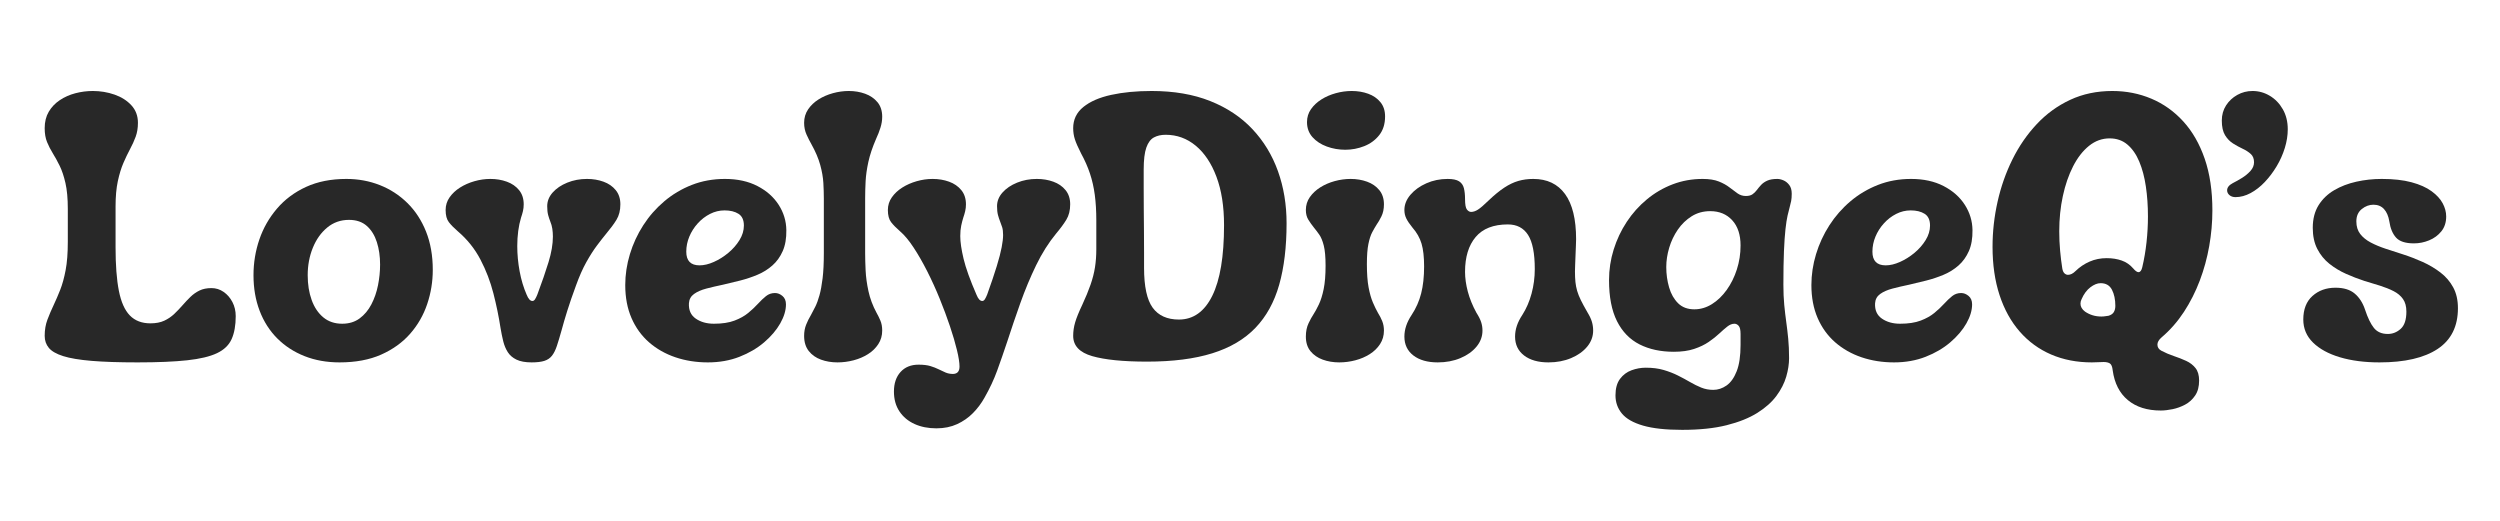 <svg version="1.0" preserveAspectRatio="xMidYMid meet" height="1250" viewBox="0 0 4500 937.5" zoomAndPan="magnify" width="6000" xmlns:xlink="http://www.w3.org/1999/xlink" xmlns="http://www.w3.org/2000/svg"><defs><g></g><clipPath id="a59cc14d30"><rect height="819" y="0" width="4378" x="0"></rect></clipPath></defs><g transform="matrix(1, 0, 0, 1, 61, 0)"><g clip-path="url(#a59cc14d30)"><g fill-opacity="1" fill="#282828"><g transform="translate(1.011, 641.38)"><g><path d="M 185.578 10.922 C 152.148 10.922 124.57 10.008 102.844 8.188 C 81.125 6.363 64.125 3.52 51.844 -0.344 C 39.57 -4.207 30.93 -9.148 25.922 -15.172 C 20.922 -21.203 18.422 -28.426 18.422 -36.844 C 18.422 -47.531 20.066 -57.25 23.359 -66 C 26.66 -74.758 30.473 -83.688 34.797 -92.781 C 38.66 -100.969 42.523 -109.953 46.391 -119.734 C 50.254 -129.516 53.492 -141.285 56.109 -155.047 C 58.734 -168.805 60.047 -185.805 60.047 -206.047 L 60.047 -265.406 C 60.047 -284.051 58.625 -299.57 55.781 -311.969 C 52.938 -324.363 49.469 -334.707 45.375 -343 C 41.281 -351.301 37.188 -358.75 33.094 -365.344 C 29 -371.945 25.531 -378.719 22.688 -385.656 C 19.844 -392.594 18.422 -400.945 18.422 -410.719 C 18.422 -422.094 20.863 -431.93 25.75 -440.234 C 30.645 -448.535 37.242 -455.473 45.547 -461.047 C 53.848 -466.617 63.172 -470.77 73.516 -473.5 C 83.859 -476.227 94.375 -477.594 105.062 -477.594 C 118.707 -477.594 131.727 -475.43 144.125 -471.109 C 156.52 -466.785 166.641 -460.359 174.484 -451.828 C 182.336 -443.297 186.266 -432.781 186.266 -420.281 C 186.266 -410.957 184.898 -402.598 182.172 -395.203 C 179.441 -387.805 176.082 -380.41 172.094 -373.016 C 168.113 -365.629 164.133 -357.332 160.156 -348.125 C 156.176 -338.914 152.82 -328 150.094 -315.375 C 147.363 -302.75 146 -287.457 146 -269.5 L 146 -196.5 C 146 -164.195 147.988 -137.984 151.969 -117.859 C 155.945 -97.734 162.539 -82.953 171.75 -73.516 C 180.969 -64.078 193.305 -59.359 208.766 -59.359 C 218.547 -59.359 226.848 -60.945 233.672 -64.125 C 240.492 -67.312 246.52 -71.406 251.75 -76.406 C 256.988 -81.414 261.992 -86.648 266.766 -92.109 C 271.316 -97.336 275.977 -102.281 280.75 -106.938 C 285.531 -111.602 290.93 -115.414 296.953 -118.375 C 302.984 -121.332 310.207 -122.812 318.625 -122.812 C 326.582 -122.812 333.859 -120.535 340.453 -115.984 C 347.047 -111.43 352.332 -105.348 356.312 -97.734 C 360.289 -90.117 362.281 -81.645 362.281 -72.312 C 362.281 -55.719 359.832 -41.961 354.938 -31.047 C 350.051 -20.129 341.238 -11.656 328.5 -5.625 C 315.77 0.395 297.863 4.656 274.781 7.156 C 251.695 9.664 221.961 10.922 185.578 10.922 Z M 185.578 10.922"></path></g></g></g><g fill-opacity="1" fill="#282828"><g transform="translate(378.232, 641.38)"><g><path d="M 171.938 10.922 C 148.957 10.922 127.973 7.172 108.984 -0.328 C 89.992 -7.836 73.617 -18.473 59.859 -32.234 C 46.109 -45.992 35.535 -62.539 28.141 -81.875 C 20.754 -101.207 17.062 -122.582 17.062 -146 C 17.062 -168.289 20.582 -189.727 27.625 -210.312 C 34.676 -230.895 45.25 -249.426 59.344 -265.906 C 73.445 -282.395 90.906 -295.414 111.719 -304.969 C 132.531 -314.52 156.695 -319.297 184.219 -319.297 C 205.594 -319.297 225.66 -315.598 244.422 -308.203 C 263.18 -300.816 279.723 -290.07 294.047 -275.969 C 308.379 -261.875 319.582 -244.707 327.656 -224.469 C 335.727 -204.227 339.766 -181.258 339.766 -155.562 C 339.766 -134.406 336.41 -113.879 329.703 -93.984 C 322.992 -74.086 312.758 -56.289 299 -40.594 C 285.238 -24.906 267.836 -12.395 246.797 -3.062 C 225.766 6.258 200.812 10.922 171.938 10.922 Z M 176.703 -58.672 C 188.984 -58.672 199.441 -61.852 208.078 -68.219 C 216.723 -74.594 223.773 -83.008 229.234 -93.469 C 234.691 -103.926 238.672 -115.41 241.172 -127.922 C 243.68 -140.43 244.938 -152.828 244.938 -165.109 C 244.938 -179.891 243 -193.363 239.125 -205.531 C 235.258 -217.695 229.234 -227.414 221.047 -234.688 C 212.859 -241.969 202.172 -245.609 188.984 -245.609 C 173.973 -245.609 160.895 -241.004 149.75 -231.797 C 138.613 -222.586 129.973 -210.422 123.828 -195.297 C 117.691 -180.172 114.625 -163.738 114.625 -146 C 114.625 -129.406 117.008 -114.508 121.781 -101.312 C 126.562 -88.125 133.555 -77.719 142.766 -70.094 C 151.973 -62.477 163.285 -58.672 176.703 -58.672 Z M 176.703 -58.672"></path></g></g></g><g fill-opacity="1" fill="#282828"><g transform="translate(734.986, 641.38)"><g><path d="M 161.016 10.922 C 149.641 10.922 140.539 9.27 133.719 5.969 C 126.895 2.664 121.664 -1.82 118.031 -7.5 C 114.395 -13.188 111.664 -19.723 109.844 -27.109 C 108.02 -34.504 106.426 -42.297 105.062 -50.484 C 101.883 -71.18 97.566 -92.16 92.109 -113.422 C 86.648 -134.691 78.859 -154.988 68.734 -174.312 C 58.617 -193.645 45.031 -210.586 27.969 -225.141 C 21.145 -231.055 15.801 -236.516 11.938 -241.516 C 8.07 -246.523 6.141 -253.805 6.141 -263.359 C 6.141 -271.766 8.523 -279.379 13.297 -286.203 C 18.078 -293.023 24.332 -298.879 32.062 -303.766 C 39.801 -308.66 48.441 -312.473 57.984 -315.203 C 67.535 -317.93 77.086 -319.297 86.641 -319.297 C 97.336 -319.297 107.234 -317.645 116.328 -314.344 C 125.422 -311.051 132.754 -305.992 138.328 -299.172 C 143.898 -292.348 146.688 -283.82 146.688 -273.594 C 146.688 -269.27 146.227 -265.176 145.312 -261.312 C 144.406 -257.445 143.27 -253.578 141.906 -249.703 C 139.633 -242.203 137.93 -234.129 136.797 -225.484 C 135.66 -216.848 135.094 -207.867 135.094 -198.547 C 135.094 -183.535 136.508 -168.352 139.344 -153 C 142.188 -137.645 146.453 -123.488 152.141 -110.531 C 155.098 -103.25 158.508 -99.609 162.375 -99.609 C 164.195 -99.609 165.789 -100.688 167.156 -102.844 C 168.52 -105.008 169.883 -107.797 171.25 -111.203 C 179.438 -133.035 186.145 -152.477 191.375 -169.531 C 196.602 -186.594 199.219 -201.945 199.219 -215.594 C 199.219 -220.375 198.875 -225.035 198.188 -229.578 C 197.508 -234.129 196.266 -238.566 194.453 -242.891 C 193.086 -246.297 191.832 -250.102 190.688 -254.312 C 189.551 -258.52 188.984 -263.805 188.984 -270.172 C 188.984 -279.273 192.281 -287.52 198.875 -294.906 C 205.469 -302.301 214.223 -308.211 225.141 -312.641 C 236.055 -317.078 247.883 -319.297 260.625 -319.297 C 271.312 -319.297 281.203 -317.645 290.297 -314.344 C 299.398 -311.051 306.738 -305.992 312.312 -299.172 C 317.883 -292.348 320.672 -283.82 320.672 -273.594 C 320.672 -262.676 318.336 -253.406 313.672 -245.781 C 309.004 -238.164 302.922 -229.922 295.422 -221.047 C 290.191 -214.68 284.504 -207.406 278.359 -199.219 C 272.223 -191.031 265.91 -181.133 259.422 -169.531 C 252.941 -157.938 246.75 -143.953 240.844 -127.578 C 234.469 -110.297 229.234 -95.113 225.141 -82.031 C 221.047 -68.957 217.633 -57.305 214.906 -47.078 C 211.727 -35.703 208.891 -26.258 206.391 -18.75 C 203.891 -11.25 200.93 -5.336 197.516 -1.016 C 194.109 3.297 189.562 6.363 183.875 8.188 C 178.188 10.008 170.566 10.922 161.016 10.922 Z M 161.016 10.922"></path></g></g></g><g fill-opacity="1" fill="#282828"><g transform="translate(1048.763, 641.38)"><g><path d="M 164.422 10.922 C 143.504 10.922 124.004 7.848 105.922 1.703 C 87.836 -4.43 72.031 -13.41 58.5 -25.234 C 44.969 -37.066 34.445 -51.625 26.938 -68.906 C 19.438 -86.188 15.688 -105.973 15.688 -128.266 C 15.688 -146.91 18.473 -165.441 24.047 -183.859 C 29.617 -202.285 37.633 -219.629 48.094 -235.891 C 58.562 -252.148 71.188 -266.535 85.969 -279.047 C 100.75 -291.555 117.289 -301.391 135.594 -308.547 C 153.906 -315.711 173.75 -319.297 195.125 -319.297 C 217.645 -319.297 237.145 -315.031 253.625 -306.5 C 270.113 -297.977 282.848 -286.723 291.828 -272.734 C 300.816 -258.742 305.426 -243.562 305.656 -227.188 C 305.883 -212.406 303.723 -199.844 299.172 -189.5 C 294.617 -179.156 288.422 -170.516 280.578 -163.578 C 272.734 -156.641 263.805 -151.066 253.797 -146.859 C 243.797 -142.648 233.445 -139.18 222.75 -136.453 C 212.062 -133.723 201.719 -131.223 191.719 -128.953 C 180.801 -126.672 170.789 -124.336 161.688 -121.953 C 152.594 -119.566 145.203 -116.328 139.516 -112.234 C 133.836 -108.141 130.77 -102.566 130.312 -95.516 C 129.633 -83.234 133.727 -74.02 142.594 -67.875 C 151.457 -61.738 162.375 -58.672 175.344 -58.672 C 190.125 -58.672 202.457 -60.547 212.344 -64.297 C 222.238 -68.055 230.484 -72.664 237.078 -78.125 C 243.68 -83.582 249.484 -89.039 254.484 -94.5 C 259.484 -99.957 264.312 -104.562 268.969 -108.312 C 273.633 -112.062 279.039 -113.938 285.188 -113.938 C 289.957 -113.938 294.445 -112.172 298.656 -108.641 C 302.863 -105.117 304.969 -100.062 304.969 -93.469 C 304.969 -82.781 301.555 -71.41 294.734 -59.359 C 287.91 -47.305 278.242 -35.93 265.734 -25.234 C 253.234 -14.547 238.395 -5.848 221.219 0.859 C 204.051 7.566 185.117 10.922 164.422 10.922 Z M 149.422 -163.75 C 157.379 -163.75 165.961 -165.797 175.172 -169.891 C 184.379 -173.984 193.078 -179.441 201.266 -186.266 C 209.453 -193.086 216.16 -200.758 221.391 -209.281 C 226.617 -217.812 229.234 -226.508 229.234 -235.375 C 229.234 -245.383 225.992 -252.438 219.516 -256.531 C 213.035 -260.625 204.68 -262.672 194.453 -262.672 C 185.348 -262.672 176.645 -260.566 168.344 -256.359 C 160.039 -252.148 152.648 -246.461 146.172 -239.297 C 139.691 -232.141 134.629 -224.18 130.984 -215.422 C 127.348 -206.672 125.531 -197.633 125.531 -188.312 C 125.531 -171.938 133.492 -163.75 149.422 -163.75 Z M 149.422 -163.75"></path></g></g></g><g fill-opacity="1" fill="#282828"><g transform="translate(1374.139, 641.38)"><g><path d="M 72.312 10.922 C 61.625 10.922 51.734 9.27 42.641 5.969 C 33.547 2.664 26.211 -2.504 20.641 -9.547 C 15.066 -16.598 12.281 -25.695 12.281 -36.844 C 12.281 -44.125 13.473 -50.773 15.859 -56.797 C 18.242 -62.828 21.145 -68.68 24.562 -74.359 C 27.062 -78.91 29.676 -83.914 32.406 -89.375 C 35.133 -94.832 37.633 -101.656 39.906 -109.844 C 42.188 -118.031 44.066 -128.207 45.547 -140.375 C 47.023 -152.539 47.766 -167.609 47.766 -185.578 L 47.766 -284.5 C 47.766 -292.914 47.477 -302.125 46.906 -312.125 C 46.332 -322.133 44.453 -332.938 41.266 -344.531 C 38.086 -356.133 32.75 -368.645 25.25 -382.062 C 22.52 -386.844 19.676 -392.473 16.719 -398.953 C 13.758 -405.43 12.281 -412.539 12.281 -420.281 C 12.281 -429.375 14.664 -437.445 19.438 -444.5 C 24.219 -451.551 30.473 -457.52 38.203 -462.406 C 45.941 -467.289 54.582 -471.039 64.125 -473.656 C 73.676 -476.281 83.227 -477.594 92.781 -477.594 C 103.25 -477.594 113.031 -475.941 122.125 -472.641 C 131.219 -469.336 138.609 -464.273 144.297 -457.453 C 149.984 -450.629 152.828 -441.875 152.828 -431.188 C 152.828 -424.82 151.801 -418.344 149.75 -411.75 C 147.707 -405.156 145.094 -398.445 141.906 -391.625 C 135.312 -376.383 130.648 -362.508 127.922 -350 C 125.191 -337.488 123.539 -325.891 122.969 -315.203 C 122.406 -304.516 122.125 -294.281 122.125 -284.5 L 122.125 -185.578 C 122.125 -176.703 122.406 -166.352 122.969 -154.531 C 123.539 -142.707 125.25 -130.254 128.094 -117.172 C 130.938 -104.098 135.77 -91.191 142.594 -78.453 C 145.094 -74.141 147.422 -69.422 149.578 -64.297 C 151.742 -59.18 152.828 -53.211 152.828 -46.391 C 152.828 -37.297 150.492 -29.164 145.828 -22 C 141.172 -14.832 134.973 -8.805 127.234 -3.922 C 119.504 0.961 110.863 4.656 101.312 7.156 C 91.758 9.664 82.094 10.922 72.312 10.922 Z M 72.312 10.922"></path></g></g></g><g fill-opacity="1" fill="#282828"><g transform="translate(1531.027, 641.38)"><g><path d="M 93.469 129.625 C 78.688 129.625 65.551 127.008 54.062 121.781 C 42.582 116.551 33.547 108.988 26.953 99.094 C 20.359 89.207 17.062 77.328 17.062 63.453 C 17.062 48.672 21.039 36.898 29 28.141 C 36.957 19.391 47.758 15.016 61.406 15.016 C 70.039 15.016 77.145 15.863 82.719 17.562 C 88.289 19.27 93.238 21.203 97.562 23.359 C 101.883 25.523 106.035 27.457 110.016 29.156 C 113.992 30.863 118.484 31.719 123.484 31.719 C 131.223 31.5 135.094 27.066 135.094 18.422 C 135.094 11.367 133.555 1.477 130.484 -11.25 C 127.41 -23.988 123.203 -38.316 117.859 -54.234 C 112.516 -70.16 106.375 -86.648 99.438 -103.703 C 92.5 -120.766 84.992 -137.254 76.922 -153.172 C 68.848 -169.086 60.66 -183.352 52.359 -195.969 C 44.055 -208.594 35.926 -218.316 27.969 -225.141 C 21.145 -231.055 15.801 -236.516 11.938 -241.516 C 8.07 -246.523 6.141 -253.805 6.141 -263.359 C 6.141 -271.766 8.523 -279.379 13.297 -286.203 C 18.078 -293.023 24.332 -298.879 32.062 -303.766 C 39.801 -308.66 48.441 -312.473 57.984 -315.203 C 67.535 -317.93 77.086 -319.297 86.641 -319.297 C 97.336 -319.297 107.234 -317.645 116.328 -314.344 C 125.422 -311.051 132.754 -305.992 138.328 -299.172 C 143.898 -292.348 146.688 -283.82 146.688 -273.594 C 146.688 -269.27 146.227 -265.176 145.312 -261.312 C 144.406 -257.445 143.27 -253.578 141.906 -249.703 C 140.539 -245.391 139.289 -240.555 138.156 -235.203 C 137.02 -229.859 136.453 -223.551 136.453 -216.281 C 136.453 -205.82 138.441 -192.234 142.422 -175.516 C 146.398 -158.797 154.191 -137.133 165.797 -110.531 C 168.742 -103.25 172.156 -99.609 176.031 -99.609 C 177.844 -99.609 179.43 -100.688 180.797 -102.844 C 182.16 -105.008 183.523 -107.797 184.891 -111.203 C 192.172 -131.441 197.914 -148.441 202.125 -162.203 C 206.332 -175.961 209.285 -187.332 210.984 -196.312 C 212.691 -205.301 213.547 -212.641 213.547 -218.328 C 213.547 -224.234 212.977 -228.945 211.844 -232.469 C 210.707 -236 209.457 -239.473 208.094 -242.891 C 206.727 -246.297 205.477 -250.102 204.344 -254.312 C 203.207 -258.52 202.641 -263.805 202.641 -270.172 C 202.641 -279.273 205.938 -287.52 212.531 -294.906 C 219.125 -302.301 227.879 -308.211 238.797 -312.641 C 249.711 -317.078 261.535 -319.297 274.266 -319.297 C 284.953 -319.297 294.844 -317.645 303.938 -314.344 C 313.039 -311.051 320.379 -305.992 325.953 -299.172 C 331.523 -292.348 334.312 -283.82 334.312 -273.594 C 334.312 -262.676 331.977 -253.406 327.312 -245.781 C 322.656 -238.164 316.57 -229.922 309.062 -221.047 C 295.414 -204.453 283.363 -185.352 272.906 -163.75 C 262.445 -142.145 253.008 -119.516 244.594 -95.859 C 236.176 -72.203 228.328 -49.117 221.047 -26.609 C 214.68 -7.504 208.598 10.004 202.797 25.922 C 197.004 41.848 189.445 57.992 180.125 74.359 C 174.438 84.598 167.5 93.867 159.312 102.172 C 151.125 110.473 141.57 117.125 130.656 122.125 C 119.738 127.125 107.344 129.625 93.469 129.625 Z M 93.469 129.625"></path></g></g></g><g fill-opacity="1" fill="#282828"><g transform="translate(1852.306, 641.38)"><g><path d="M 151.469 9.547 C 108.477 9.547 75.555 6.25 52.703 -0.344 C 29.848 -6.938 18.422 -19.102 18.422 -36.844 C 18.422 -45.031 19.613 -53.16 22 -61.234 C 24.383 -69.305 28.648 -79.82 34.797 -92.781 C 40.93 -105.977 45.875 -117.977 49.625 -128.781 C 53.383 -139.582 56.062 -150.039 57.656 -160.156 C 59.25 -170.281 60.047 -181.031 60.047 -192.406 L 60.047 -244.938 C 60.047 -261.758 59.133 -276.992 57.312 -290.641 C 55.488 -304.285 52.586 -317.078 48.609 -329.016 C 44.629 -340.961 39.344 -352.961 32.75 -365.016 C 27.289 -375.703 23.535 -384.227 21.484 -390.594 C 19.441 -396.969 18.422 -403.676 18.422 -410.719 C 18.422 -426.188 24.504 -438.863 36.672 -448.75 C 48.836 -458.645 65.551 -465.926 86.812 -470.594 C 108.082 -475.258 132.363 -477.594 159.656 -477.594 C 199.676 -477.594 234.812 -471.562 265.062 -459.5 C 295.312 -447.445 320.613 -430.617 340.969 -409.016 C 361.32 -387.41 376.672 -362.164 387.016 -333.281 C 397.359 -304.406 402.531 -273.133 402.531 -239.469 C 402.531 -196.945 398.094 -160.051 389.219 -128.781 C 380.352 -97.508 366.082 -71.641 346.406 -51.172 C 326.738 -30.703 300.875 -15.461 268.812 -5.453 C 236.75 4.547 197.633 9.547 151.469 9.547 Z M 208.766 -66.188 C 234.691 -66.188 254.707 -80.453 268.812 -108.984 C 282.914 -137.523 289.969 -179.883 289.969 -236.062 C 289.969 -269.945 285.414 -299 276.312 -323.219 C 267.219 -347.438 254.766 -366.082 238.953 -379.156 C 223.148 -392.238 205.129 -398.781 184.891 -398.781 C 176.703 -398.781 169.648 -397.188 163.734 -394 C 157.828 -390.82 153.281 -384.738 150.094 -375.75 C 146.914 -366.77 145.328 -353.523 145.328 -336.016 C 145.328 -327.148 145.328 -316.578 145.328 -304.297 C 145.328 -292.016 145.379 -279.051 145.484 -265.406 C 145.598 -251.758 145.711 -238.227 145.828 -224.812 C 145.941 -211.395 146 -199 146 -187.625 C 146 -176.25 146 -166.812 146 -159.312 C 146 -125.656 151.172 -101.719 161.516 -87.5 C 171.867 -73.289 187.617 -66.188 208.766 -66.188 Z M 208.766 -66.188"></path></g></g></g><g fill-opacity="1" fill="#282828"><g transform="translate(2271.816, 641.38)"><g><path d="M 88.688 -371.828 C 77.094 -371.828 66.008 -373.758 55.438 -377.625 C 44.863 -381.5 36.273 -387.129 29.672 -394.516 C 23.078 -401.91 19.781 -410.953 19.781 -421.641 C 19.781 -430.285 22.164 -438.02 26.938 -444.844 C 31.719 -451.664 37.973 -457.52 45.703 -462.406 C 53.441 -467.289 62.086 -471.039 71.641 -473.656 C 81.191 -476.281 90.742 -477.594 100.297 -477.594 C 110.984 -477.594 120.875 -475.941 129.969 -472.641 C 139.062 -469.336 146.395 -464.273 151.969 -457.453 C 157.539 -450.629 160.328 -442.102 160.328 -431.875 C 160.328 -418.227 156.801 -406.969 149.75 -398.094 C 142.707 -389.227 133.727 -382.633 122.812 -378.312 C 111.895 -373.988 100.52 -371.828 88.688 -371.828 Z M 77.781 10.922 C 67.094 10.922 57.195 9.27 48.094 5.969 C 39 2.664 31.664 -2.391 26.094 -9.203 C 20.52 -16.023 17.734 -24.785 17.734 -35.484 C 17.734 -44.805 19.379 -52.879 22.672 -59.703 C 25.973 -66.523 28.648 -71.41 30.703 -74.359 C 34.109 -79.598 37.57 -85.91 41.094 -93.297 C 44.625 -100.691 47.523 -109.957 49.797 -121.094 C 52.078 -132.238 53.219 -146.227 53.219 -163.062 C 53.219 -178.75 52.133 -190.859 49.969 -199.391 C 47.812 -207.922 45.082 -214.516 41.781 -219.172 C 38.488 -223.836 35.25 -228.102 32.062 -231.969 C 28.426 -236.52 25.129 -241.18 22.172 -245.953 C 19.211 -250.734 17.734 -256.535 17.734 -263.359 C 17.734 -271.992 20.117 -279.723 24.891 -286.547 C 29.672 -293.367 35.926 -299.223 43.656 -304.109 C 51.395 -309.004 60.039 -312.758 69.594 -315.375 C 79.145 -317.988 88.695 -319.297 98.25 -319.297 C 108.938 -319.297 118.828 -317.645 127.922 -314.344 C 137.016 -311.051 144.348 -305.992 149.922 -299.172 C 155.492 -292.348 158.281 -283.82 158.281 -273.594 C 158.281 -265.176 156.742 -257.895 153.672 -251.75 C 150.609 -245.613 147.828 -240.836 145.328 -237.422 C 142.598 -233.109 139.867 -228.391 137.141 -223.266 C 134.41 -218.148 132.133 -211.156 130.312 -202.281 C 128.488 -193.414 127.578 -181.254 127.578 -165.797 C 127.578 -148.961 128.598 -135.086 130.641 -124.172 C 132.691 -113.254 135.254 -104.211 138.328 -97.047 C 141.398 -89.891 144.414 -83.691 147.375 -78.453 C 150.551 -73.453 153.16 -68.395 155.203 -63.281 C 157.254 -58.164 158.281 -52.535 158.281 -46.391 C 158.281 -37.297 155.945 -29.164 151.281 -22 C 146.625 -14.832 140.43 -8.805 132.703 -3.922 C 124.973 0.961 116.332 4.656 106.781 7.156 C 97.227 9.664 87.562 10.922 77.781 10.922 Z M 77.781 10.922"></path></g></g></g><g fill-opacity="1" fill="#282828"><g transform="translate(2449.17, 641.38)"><g><path d="M 347.266 -79.141 C 351.141 -72.773 353.812 -67.086 355.281 -62.078 C 356.758 -57.078 357.5 -51.848 357.5 -46.391 C 357.5 -35.703 353.914 -26.035 346.75 -17.391 C 339.594 -8.754 329.93 -1.879 317.766 3.234 C 305.598 8.359 292.008 10.922 277 10.922 C 258.582 10.922 243.969 6.77 233.156 -1.531 C 222.352 -9.832 216.953 -21.148 216.953 -35.484 C 216.953 -48.441 221.273 -61.398 229.922 -74.359 C 237.203 -85.734 242.773 -98.582 246.641 -112.906 C 250.504 -127.238 252.438 -141.91 252.438 -156.922 C 252.438 -185.348 248.398 -205.867 240.328 -218.484 C 232.254 -231.109 220.145 -237.422 204 -237.422 C 178.07 -237.422 158.738 -229.859 146 -214.734 C 133.27 -199.617 126.906 -178.754 126.906 -152.141 C 126.906 -141.004 128.551 -129.18 131.844 -116.672 C 135.145 -104.16 140.32 -91.422 147.375 -78.453 C 151.469 -72.086 154.305 -66.457 155.891 -61.562 C 157.484 -56.676 158.281 -51.617 158.281 -46.391 C 158.281 -35.703 154.695 -26.035 147.531 -17.391 C 140.375 -8.754 130.711 -1.879 118.547 3.234 C 106.379 8.359 92.789 10.922 77.781 10.922 C 59.352 10.922 44.738 6.77 33.938 -1.531 C 23.133 -9.832 17.734 -21.148 17.734 -35.484 C 17.734 -48.441 22.055 -61.398 30.703 -74.359 C 38.66 -86.422 44.398 -99.383 47.922 -113.25 C 51.453 -127.125 53.219 -143.273 53.219 -161.703 C 53.219 -178.754 51.68 -192.453 48.609 -202.797 C 45.535 -213.148 40.02 -222.875 32.062 -231.969 C 27.062 -238.113 23.422 -243.516 21.141 -248.172 C 18.867 -252.836 17.734 -257.898 17.734 -263.359 C 17.734 -273.129 21.375 -282.281 28.656 -290.812 C 35.938 -299.344 45.488 -306.223 57.312 -311.453 C 69.133 -316.68 81.867 -319.297 95.516 -319.297 C 104.836 -319.297 111.719 -317.875 116.156 -315.031 C 120.594 -312.188 123.492 -308.035 124.859 -302.578 C 126.223 -297.117 126.906 -290.641 126.906 -283.141 C 126.906 -273.359 128.039 -267.047 130.312 -264.203 C 132.582 -261.359 135.082 -259.938 137.812 -259.938 C 141.676 -259.938 145.77 -261.301 150.094 -264.031 C 154.414 -266.758 160.785 -272.219 169.203 -280.406 C 179.43 -290.188 188.867 -297.922 197.516 -303.609 C 206.16 -309.297 214.629 -313.332 222.922 -315.719 C 231.223 -318.102 240.148 -319.297 249.703 -319.297 C 274.723 -319.297 293.828 -310.195 307.016 -292 C 320.211 -273.812 326.812 -246.75 326.812 -210.812 C 326.812 -208.539 326.695 -204.734 326.469 -199.391 C 326.238 -194.047 326.008 -188.242 325.781 -181.984 C 325.551 -175.734 325.32 -169.938 325.094 -164.594 C 324.875 -159.25 324.766 -155.328 324.766 -152.828 C 324.766 -145.547 325.047 -139.176 325.609 -133.719 C 326.18 -128.258 327.207 -122.973 328.688 -117.859 C 330.164 -112.742 332.379 -107.172 335.328 -101.141 C 338.285 -95.117 342.266 -87.785 347.266 -79.141 Z M 347.266 -79.141"></path></g></g></g><g fill-opacity="1" fill="#282828"><g transform="translate(2819.567, 641.38)"><g><path d="M 147.375 132.359 C 118.031 132.359 94.547 129.801 76.922 124.688 C 59.297 119.57 46.617 112.348 38.891 103.016 C 31.16 93.691 27.297 82.773 27.297 70.266 C 27.297 57.766 30.023 47.875 35.484 40.594 C 40.941 33.312 47.875 28.133 56.281 25.062 C 64.695 22 73.227 20.469 81.875 20.469 C 93.926 20.469 104.613 21.832 113.938 24.562 C 123.258 27.289 131.785 30.586 139.516 34.453 C 147.254 38.316 154.535 42.238 161.359 46.219 C 168.18 50.195 174.945 53.551 181.656 56.281 C 188.363 59.008 195.582 60.375 203.312 60.375 C 211.727 60.375 219.688 57.758 227.188 52.531 C 234.695 47.301 240.781 38.77 245.438 26.938 C 250.102 15.113 252.438 -0.688 252.438 -20.469 L 252.438 -40.25 C 252.438 -47.531 251.297 -52.422 249.016 -54.922 C 246.742 -57.422 244.242 -58.672 241.516 -58.672 C 237.203 -58.672 232.883 -56.961 228.562 -53.547 C 224.238 -50.141 219.406 -45.938 214.062 -40.938 C 208.719 -35.938 202.406 -30.93 195.125 -25.922 C 187.852 -20.922 179.098 -16.711 168.859 -13.297 C 158.629 -9.891 146.461 -8.188 132.359 -8.188 C 108.703 -8.188 88.117 -12.617 70.609 -21.484 C 53.098 -30.359 39.566 -44.289 30.016 -63.281 C 20.461 -82.27 15.688 -106.891 15.688 -137.141 C 15.688 -156.016 18.473 -174.375 24.047 -192.219 C 29.617 -210.07 37.461 -226.676 47.578 -242.031 C 57.703 -257.383 69.758 -270.859 83.75 -282.453 C 97.738 -294.055 113.203 -303.098 130.141 -309.578 C 147.086 -316.055 165.113 -319.297 184.219 -319.297 C 196.039 -319.297 205.758 -317.758 213.375 -314.688 C 221 -311.625 227.426 -308.047 232.656 -303.953 C 237.883 -299.859 242.711 -296.273 247.141 -293.203 C 251.578 -290.129 256.523 -288.594 261.984 -288.594 C 266.992 -288.594 270.973 -289.613 273.922 -291.656 C 276.879 -293.707 279.492 -296.27 281.766 -299.344 C 284.047 -302.414 286.609 -305.484 289.453 -308.547 C 292.297 -311.617 295.988 -314.176 300.531 -316.219 C 305.082 -318.27 311.113 -319.297 318.625 -319.297 C 322.031 -319.297 325.723 -318.441 329.703 -316.734 C 333.68 -315.035 337.148 -312.25 340.109 -308.375 C 343.066 -304.508 344.547 -299.281 344.547 -292.688 C 344.547 -287.457 344.203 -283.078 343.516 -279.547 C 342.836 -276.023 341.93 -272.273 340.797 -268.297 C 339.66 -264.316 338.41 -259.312 337.047 -253.281 C 335.68 -247.258 334.426 -239.129 333.281 -228.891 C 332.145 -218.66 331.234 -205.473 330.547 -189.328 C 329.867 -173.18 329.531 -153.055 329.531 -128.953 C 329.531 -115.535 330.039 -103.477 331.062 -92.781 C 332.094 -82.094 333.289 -71.859 334.656 -62.078 C 336.02 -52.305 337.211 -42.188 338.234 -31.719 C 339.254 -21.258 339.766 -9.551 339.766 3.406 C 339.766 13.875 338.055 24.961 334.641 36.672 C 331.234 48.379 325.379 59.863 317.078 71.125 C 308.773 82.383 297.289 92.617 282.625 101.828 C 267.957 111.035 249.535 118.426 227.359 124 C 205.191 129.57 178.531 132.359 147.375 132.359 Z M 169.203 -84.594 C 180.348 -84.594 190.922 -87.719 200.922 -93.969 C 210.93 -100.227 219.801 -108.758 227.531 -119.562 C 235.27 -130.363 241.352 -142.645 245.781 -156.406 C 250.219 -170.164 252.438 -184.551 252.438 -199.562 C 252.438 -218.895 247.43 -234.02 237.422 -244.938 C 227.422 -255.852 214.234 -261.312 197.859 -261.312 C 185.348 -261.312 174.203 -258.238 164.422 -252.094 C 154.641 -245.957 146.336 -237.941 139.516 -228.047 C 132.703 -218.148 127.531 -207.289 124 -195.469 C 120.477 -183.645 118.719 -172.047 118.719 -160.672 C 118.719 -147.93 120.422 -135.707 123.828 -124 C 127.242 -112.289 132.645 -102.797 140.031 -95.516 C 147.426 -88.234 157.148 -84.594 169.203 -84.594 Z M 169.203 -84.594"></path></g></g></g><g fill-opacity="1" fill="#282828"><g transform="translate(3183.824, 641.38)"><g><path d="M 164.422 10.922 C 143.504 10.922 124.004 7.848 105.922 1.703 C 87.836 -4.43 72.031 -13.41 58.5 -25.234 C 44.969 -37.066 34.445 -51.625 26.938 -68.906 C 19.438 -86.188 15.688 -105.973 15.688 -128.266 C 15.688 -146.91 18.473 -165.441 24.047 -183.859 C 29.617 -202.285 37.633 -219.629 48.094 -235.891 C 58.562 -252.148 71.188 -266.535 85.969 -279.047 C 100.75 -291.555 117.289 -301.391 135.594 -308.547 C 153.906 -315.711 173.75 -319.297 195.125 -319.297 C 217.645 -319.297 237.145 -315.031 253.625 -306.5 C 270.113 -297.977 282.848 -286.723 291.828 -272.734 C 300.816 -258.742 305.426 -243.562 305.656 -227.188 C 305.883 -212.406 303.723 -199.844 299.172 -189.5 C 294.617 -179.156 288.422 -170.516 280.578 -163.578 C 272.734 -156.641 263.805 -151.066 253.797 -146.859 C 243.797 -142.648 233.445 -139.18 222.75 -136.453 C 212.062 -133.723 201.719 -131.223 191.719 -128.953 C 180.801 -126.672 170.789 -124.336 161.688 -121.953 C 152.594 -119.566 145.203 -116.328 139.516 -112.234 C 133.836 -108.141 130.77 -102.566 130.312 -95.516 C 129.633 -83.234 133.727 -74.02 142.594 -67.875 C 151.457 -61.738 162.375 -58.672 175.344 -58.672 C 190.125 -58.672 202.457 -60.547 212.344 -64.297 C 222.238 -68.055 230.484 -72.664 237.078 -78.125 C 243.68 -83.582 249.484 -89.039 254.484 -94.5 C 259.484 -99.957 264.312 -104.562 268.969 -108.312 C 273.633 -112.062 279.039 -113.938 285.188 -113.938 C 289.957 -113.938 294.445 -112.172 298.656 -108.641 C 302.863 -105.117 304.969 -100.062 304.969 -93.469 C 304.969 -82.781 301.555 -71.41 294.734 -59.359 C 287.91 -47.305 278.242 -35.93 265.734 -25.234 C 253.234 -14.547 238.395 -5.848 221.219 0.859 C 204.051 7.566 185.117 10.922 164.422 10.922 Z M 149.422 -163.75 C 157.379 -163.75 165.961 -165.797 175.172 -169.891 C 184.379 -173.984 193.078 -179.441 201.266 -186.266 C 209.453 -193.086 216.16 -200.758 221.391 -209.281 C 226.617 -217.812 229.234 -226.508 229.234 -235.375 C 229.234 -245.383 225.992 -252.438 219.516 -256.531 C 213.035 -260.625 204.68 -262.672 194.453 -262.672 C 185.348 -262.672 176.645 -260.566 168.344 -256.359 C 160.039 -252.148 152.648 -246.461 146.172 -239.297 C 139.691 -232.141 134.629 -224.18 130.984 -215.422 C 127.348 -206.672 125.531 -197.633 125.531 -188.312 C 125.531 -171.938 133.492 -163.75 149.422 -163.75 Z M 149.422 -163.75"></path></g></g></g><g fill-opacity="1" fill="#282828"><g transform="translate(3509.2, 641.38)"><g><path d="M 319.297 97.562 C 294.734 97.562 274.945 91.305 259.938 78.797 C 244.926 66.297 235.832 48.445 232.656 25.25 C 231.969 18.645 230.258 14.488 227.531 12.781 C 224.801 11.082 221.051 10.234 216.281 10.234 C 213.551 10.234 210.363 10.348 206.719 10.578 C 203.082 10.805 199.219 10.922 195.125 10.922 C 168.289 10.922 143.898 6.203 121.953 -3.234 C 100.004 -12.672 81.129 -26.43 65.328 -44.516 C 49.523 -62.598 37.414 -84.488 29 -110.188 C 20.582 -135.883 16.375 -164.879 16.375 -197.172 C 16.375 -224.234 19.383 -251.238 25.406 -278.188 C 31.438 -305.145 40.363 -330.562 52.188 -354.438 C 64.02 -378.312 78.633 -399.516 96.031 -418.047 C 113.426 -436.586 133.492 -451.145 156.234 -461.719 C 178.984 -472.301 204.227 -477.594 231.969 -477.594 C 256.988 -477.594 280.414 -472.984 302.25 -463.766 C 324.082 -454.555 343.238 -440.91 359.719 -422.828 C 376.207 -404.754 389.055 -382.352 398.266 -355.625 C 407.484 -328.906 412.094 -297.922 412.094 -262.672 C 412.094 -241.523 410.211 -220.203 406.453 -198.703 C 402.703 -177.211 397.016 -156.406 389.391 -136.281 C 381.773 -116.156 372.281 -97.395 360.906 -80 C 349.539 -62.602 336.129 -47.305 320.672 -34.109 C 315.66 -29.785 313.156 -25.469 313.156 -21.156 C 313.156 -16.375 315.43 -12.734 319.984 -10.234 C 327.266 -6.367 334.828 -3.129 342.672 -0.516 C 350.516 2.098 357.906 5 364.844 8.188 C 371.781 11.375 377.406 15.695 381.719 21.156 C 386.039 26.613 388.203 34.117 388.203 43.672 C 388.203 54.586 385.812 63.566 381.031 70.609 C 376.258 77.66 370.234 83.117 362.953 86.984 C 355.68 90.848 348.125 93.578 340.281 95.172 C 332.438 96.766 325.441 97.562 319.297 97.562 Z M 152.141 -146.688 C 156.691 -146.688 161.242 -148.961 165.797 -153.516 C 173.297 -160.785 181.766 -166.469 191.203 -170.562 C 200.641 -174.656 210.816 -176.703 221.734 -176.703 C 231.742 -176.703 240.785 -175.281 248.859 -172.438 C 256.93 -169.594 263.812 -164.875 269.5 -158.281 C 273.363 -153.738 276.547 -151.469 279.047 -151.469 C 282.234 -151.469 284.508 -154.422 285.875 -160.328 C 289.281 -174.66 291.836 -189.672 293.547 -205.359 C 295.254 -221.055 296.109 -236.52 296.109 -251.75 C 296.109 -270.852 294.852 -288.875 292.344 -305.812 C 289.844 -322.758 285.863 -337.711 280.406 -350.672 C 274.945 -363.641 267.836 -373.816 259.078 -381.203 C 250.328 -388.598 239.695 -392.297 227.188 -392.297 C 213.539 -392.297 201.145 -387.805 190 -378.828 C 178.863 -369.848 169.316 -357.566 161.359 -341.984 C 153.398 -326.41 147.258 -308.613 142.938 -288.594 C 138.613 -268.582 136.453 -247.43 136.453 -225.141 C 136.453 -213.316 136.961 -201.719 137.984 -190.344 C 139.004 -178.977 140.312 -168.289 141.906 -158.281 C 142.594 -154.188 143.898 -151.227 145.828 -149.406 C 147.766 -147.594 149.867 -146.688 152.141 -146.688 Z M 212.188 -71.641 C 214.688 -71.641 216.957 -71.805 219 -72.141 C 221.051 -72.484 223.098 -72.77 225.141 -73 C 229.691 -74.363 232.875 -76.582 234.688 -79.656 C 236.508 -82.727 237.422 -86.422 237.422 -90.734 C 237.422 -102.336 235.375 -112.062 231.281 -119.906 C 227.188 -127.75 220.363 -131.672 210.812 -131.672 C 205.133 -131.672 199.051 -129.227 192.562 -124.344 C 186.082 -119.457 180.797 -112.348 176.703 -103.016 C 175.336 -100.285 174.656 -97.555 174.656 -94.828 C 174.656 -89.367 177.383 -84.594 182.844 -80.5 C 191.488 -74.594 201.27 -71.641 212.188 -71.641 Z M 212.188 -71.641"></path></g></g></g><g fill-opacity="1" fill="#282828"><g transform="translate(3924.614, 641.38)"><g><path d="M 38.203 -286.547 C 33.879 -286.547 30.297 -287.738 27.453 -290.125 C 24.617 -292.52 23.203 -295.422 23.203 -298.828 C 23.203 -303.836 26.613 -308.16 33.438 -311.797 C 38.438 -314.297 43.891 -317.363 49.797 -321 C 55.711 -324.645 60.832 -328.852 65.156 -333.625 C 69.477 -338.406 71.641 -343.633 71.641 -349.312 C 71.641 -355.688 69.707 -360.633 65.844 -364.156 C 61.977 -367.688 57.145 -370.816 51.344 -373.547 C 45.539 -376.273 39.738 -379.457 33.938 -383.094 C 28.145 -386.727 23.312 -391.727 19.438 -398.094 C 15.57 -404.469 13.641 -413.227 13.641 -424.375 C 13.641 -434.602 16.195 -443.695 21.312 -451.656 C 26.438 -459.613 33.203 -465.926 41.609 -470.594 C 50.023 -475.258 59.125 -477.594 68.906 -477.594 C 80.051 -477.594 90.457 -474.691 100.125 -468.891 C 109.789 -463.086 117.578 -455.008 123.484 -444.656 C 129.398 -434.312 132.359 -422.316 132.359 -408.672 C 132.359 -397.754 130.594 -386.551 127.062 -375.062 C 123.539 -363.582 118.648 -352.613 112.391 -342.156 C 106.141 -331.695 99.035 -322.258 91.078 -313.844 C 83.117 -305.426 74.594 -298.77 65.5 -293.875 C 56.406 -288.988 47.305 -286.547 38.203 -286.547 Z M 38.203 -286.547"></path></g></g></g><g fill-opacity="1" fill="#282828"><g transform="translate(4070.59, 641.38)"><g><path d="M 151.469 10.922 C 124.625 10.922 100.91 7.848 80.328 1.703 C 59.754 -4.43 43.609 -13.238 31.891 -24.719 C 20.18 -36.207 14.328 -50.031 14.328 -66.188 C 14.328 -84.602 19.844 -98.754 30.875 -108.641 C 41.906 -118.535 55.719 -123.484 72.312 -123.484 C 87.102 -123.484 98.645 -119.957 106.938 -112.906 C 115.238 -105.863 121.438 -96.203 125.531 -83.922 C 130.312 -69.367 135.598 -58.453 141.391 -51.172 C 147.191 -43.891 155.551 -40.25 166.469 -40.25 C 175.113 -40.25 182.848 -43.316 189.672 -49.453 C 196.492 -55.598 199.906 -65.945 199.906 -80.5 C 199.906 -89.832 197.859 -97.395 193.766 -103.188 C 189.672 -108.988 184.039 -113.707 176.875 -117.344 C 169.707 -120.988 161.633 -124.234 152.656 -127.078 C 143.676 -129.922 134.18 -132.816 124.172 -135.766 C 113.023 -139.41 101.992 -143.676 91.078 -148.562 C 80.16 -153.445 70.211 -159.473 61.234 -166.641 C 52.254 -173.805 45.035 -182.676 39.578 -193.25 C 34.117 -203.82 31.391 -216.5 31.391 -231.281 C 31.391 -247.207 34.852 -260.738 41.781 -271.875 C 48.719 -283.02 58.098 -292.062 69.922 -299 C 81.754 -305.938 95.062 -311.051 109.844 -314.344 C 124.625 -317.645 139.863 -319.297 155.562 -319.297 C 176.477 -319.297 194.328 -317.305 209.109 -313.328 C 223.891 -309.348 235.883 -304.004 245.094 -297.297 C 254.312 -290.586 261.023 -283.312 265.234 -275.469 C 269.441 -267.625 271.547 -259.719 271.547 -251.75 C 271.547 -241.062 268.645 -232.133 262.844 -224.969 C 257.039 -217.812 249.703 -212.41 240.828 -208.766 C 231.961 -205.129 222.867 -203.312 213.547 -203.312 C 198.305 -203.312 187.562 -206.781 181.312 -213.719 C 175.062 -220.656 171.023 -230.379 169.203 -242.891 C 167.609 -252.441 164.422 -259.832 159.641 -265.062 C 154.867 -270.289 148.504 -272.906 140.547 -272.906 C 133.047 -272.906 126.051 -270.289 119.562 -265.062 C 113.082 -259.832 109.844 -252.441 109.844 -242.891 C 109.844 -233.785 112.172 -226.219 116.828 -220.188 C 121.492 -214.164 127.805 -209.051 135.766 -204.844 C 143.723 -200.645 152.707 -196.895 162.719 -193.594 C 172.727 -190.289 183.078 -186.938 193.766 -183.531 C 205.816 -179.664 217.641 -175.113 229.234 -169.875 C 240.836 -164.645 251.473 -158.332 261.141 -150.938 C 270.805 -143.551 278.477 -134.629 284.156 -124.172 C 289.844 -113.711 292.688 -101.203 292.688 -86.641 C 292.688 -53.898 280.52 -29.453 256.188 -13.297 C 231.852 2.848 196.945 10.922 151.469 10.922 Z M 151.469 10.922"></path></g></g></g></g></g></svg>